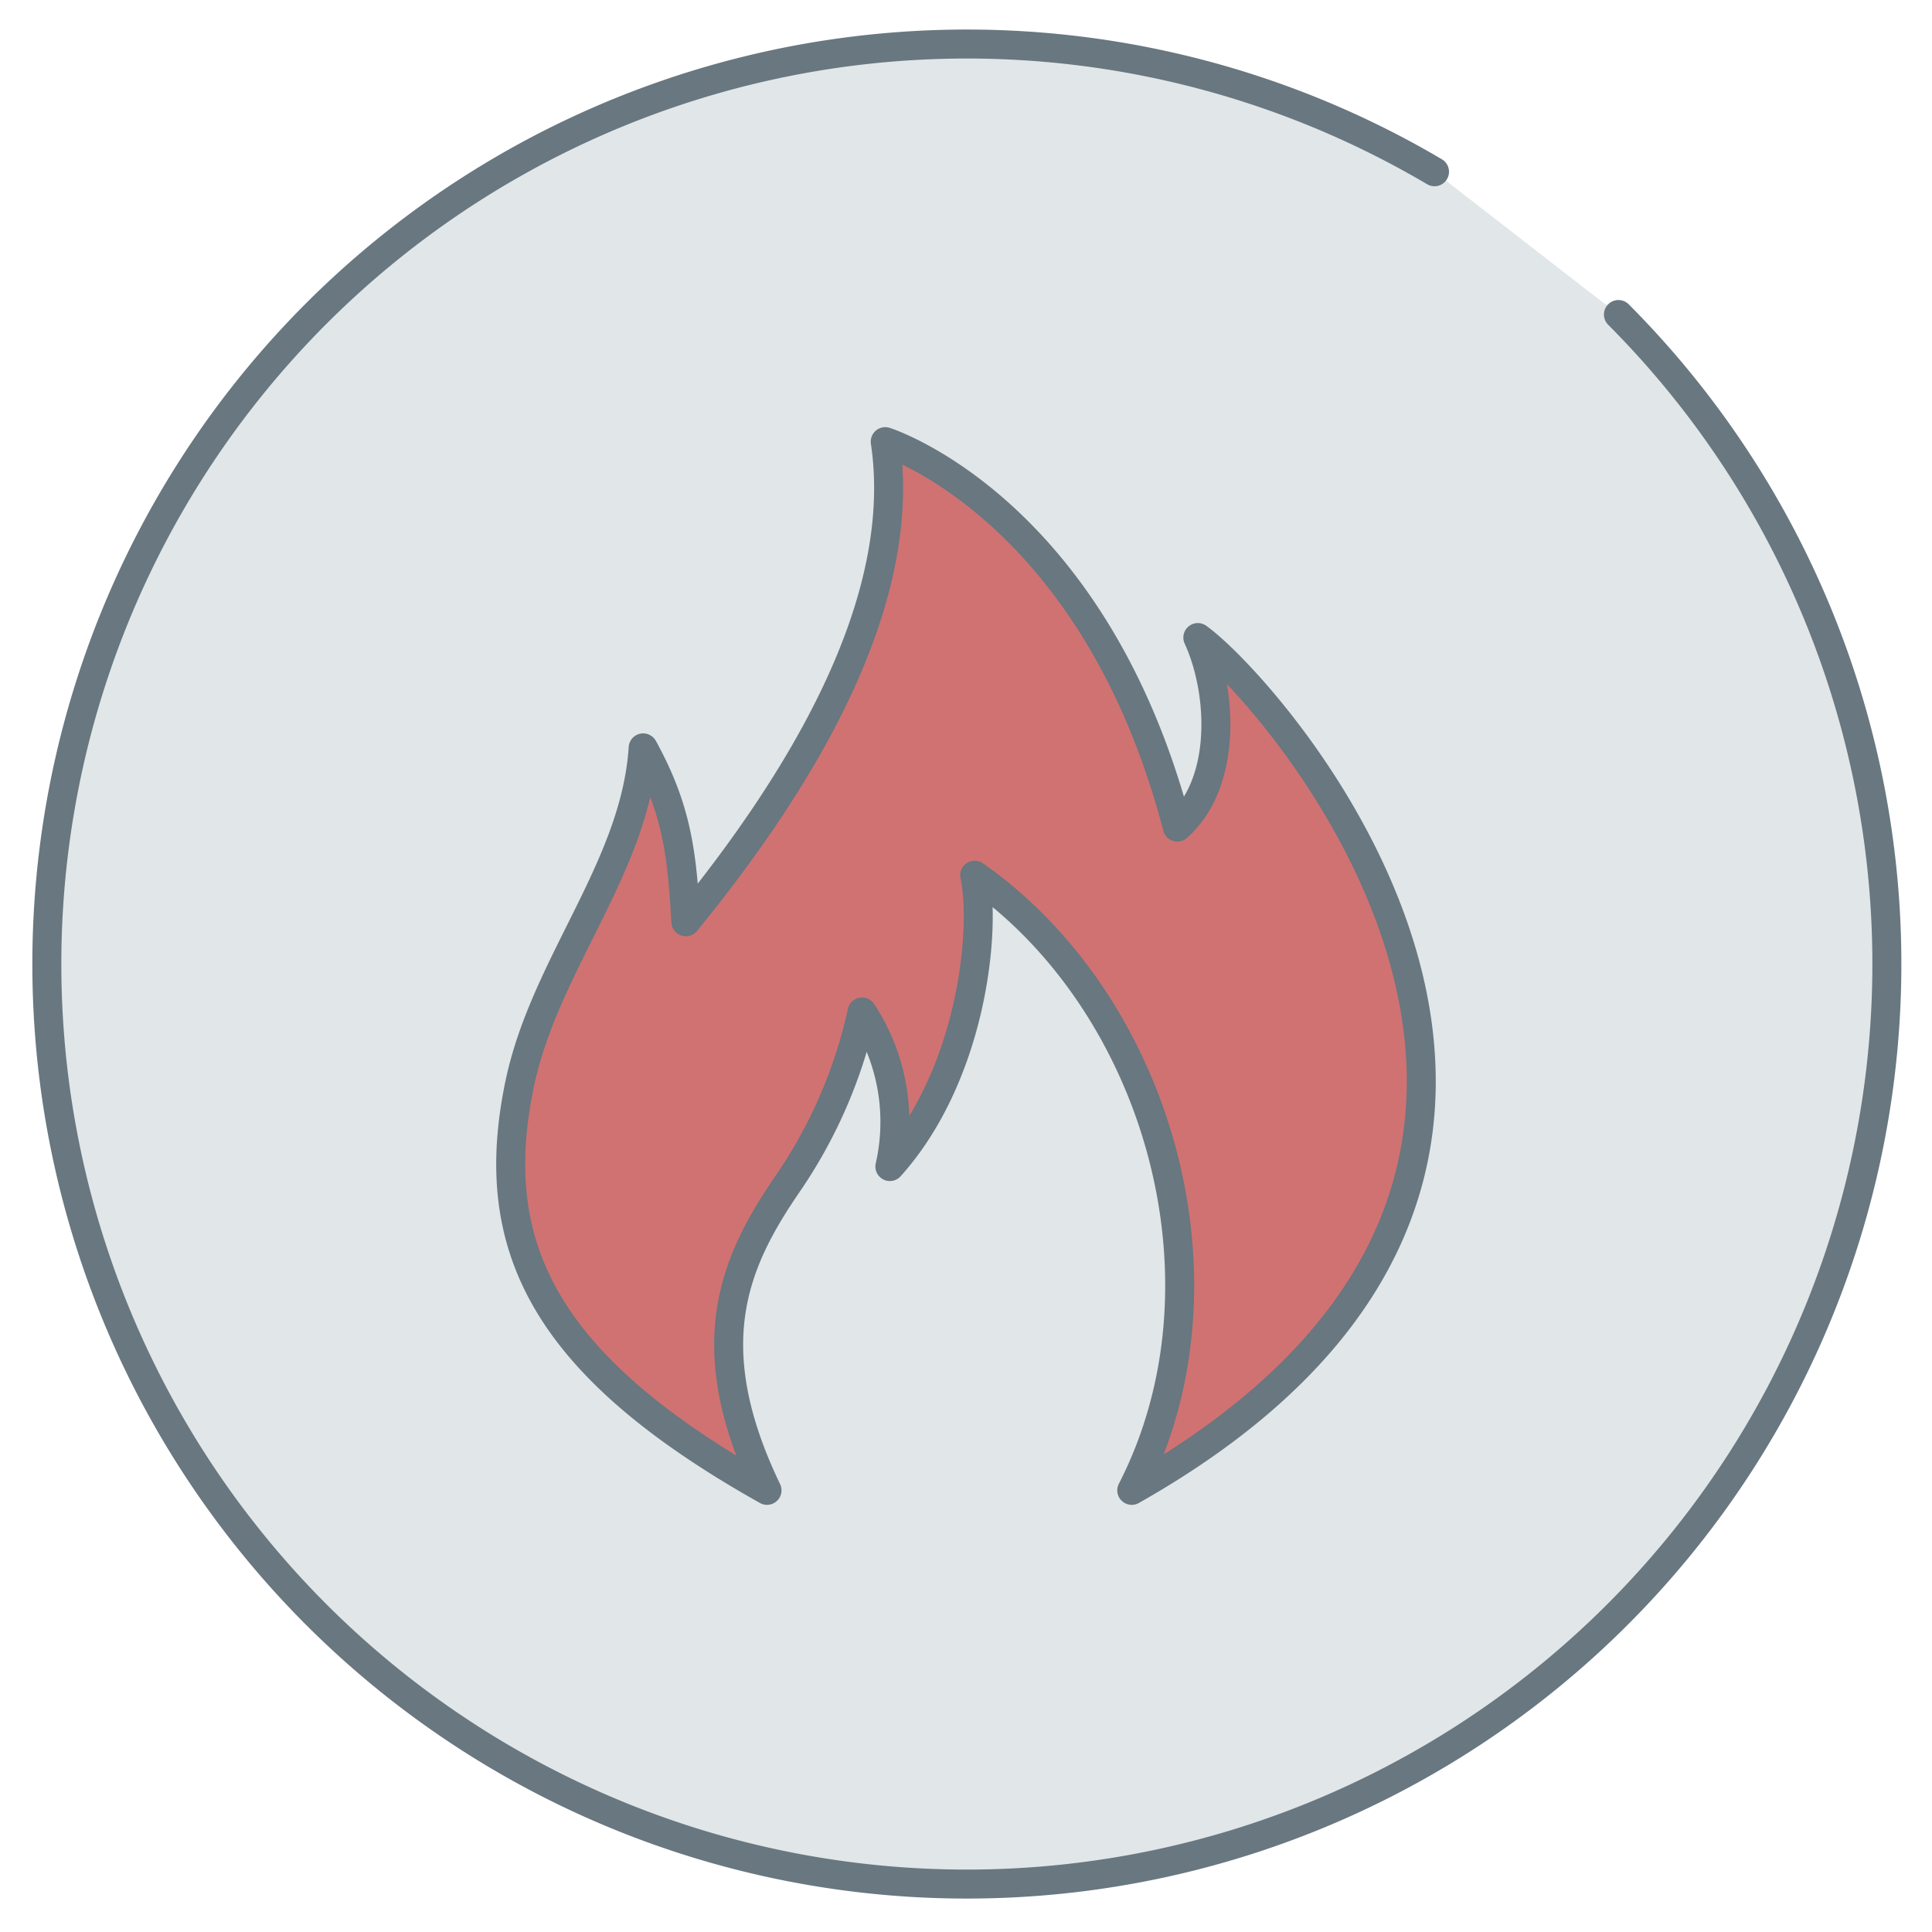 <svg id="bd826701-3bf1-40ed-98b7-971b6adfbe8d" data-name="Layer1" xmlns="http://www.w3.org/2000/svg" viewBox="0 0 100 100"><defs><style>.e23925e4-421d-47a1-895d-be6efbb28735{fill:#c4ced3;opacity:0.5;}.a8784c46-dadc-41bb-b2e4-6c6e6b163883{fill:none;stroke-linecap:round;stroke-width:1.5px;}.a8784c46-dadc-41bb-b2e4-6c6e6b163883,.e7e9e1f8-7236-4f60-aab5-f6bc8b3ed819{stroke:#687780;stroke-linejoin:round;}.e7e9e1f8-7236-4f60-aab5-f6bc8b3ed819{fill:#cf6d6c;opacity:0.95;}</style></defs><path class="e23925e4-421d-47a1-895d-be6efbb28735" d="M83.77,16.28a47.62,47.62,0,1,1-9.52-7.39"/><path class="a8784c46-dadc-41bb-b2e4-6c6e6b163883" d="M83.77,16.28a47.62,47.62,0,1,1-9.52-7.39"/><path class="e7e9e1f8-7236-4f60-aab5-f6bc8b3ed819" d="M39.7,77.14C36.08,69.61,38,65.3,40.79,61.24a25.23,25.23,0,0,0,3.83-8.86,10.38,10.38,0,0,1,1.44,8c4.23-4.71,5-12.21,4.39-15.08C60,52,64.09,66.42,58.58,77.14,87.87,60.57,65.87,35.78,62,33c1.28,2.79,1.52,7.52-1.06,9.81C56.61,26.25,45.82,22.86,45.82,22.86c1.27,8.53-4.63,17.87-10.32,24.85-.2-3.41-.42-5.76-2.21-9-.4,6.19-5.12,11.23-6.4,17.43-1.74,8.39,1.29,14.53,12.81,21Z"/><path class="a8784c46-dadc-41bb-b2e4-6c6e6b163883" d="M39.7,77.14C36.08,69.61,38,65.3,40.79,61.24a25.23,25.23,0,0,0,3.83-8.86,10.38,10.38,0,0,1,1.44,8c4.23-4.71,5-12.21,4.39-15.08C60,52,64.09,66.42,58.58,77.14,87.87,60.57,65.87,35.78,62,33c1.28,2.79,1.52,7.52-1.06,9.81C56.61,26.25,45.82,22.86,45.82,22.86c1.27,8.53-4.63,17.87-10.32,24.85-.2-3.41-.42-5.76-2.21-9-.4,6.19-5.12,11.23-6.4,17.43-1.74,8.39,1.29,14.53,12.81,21Z"/></svg>